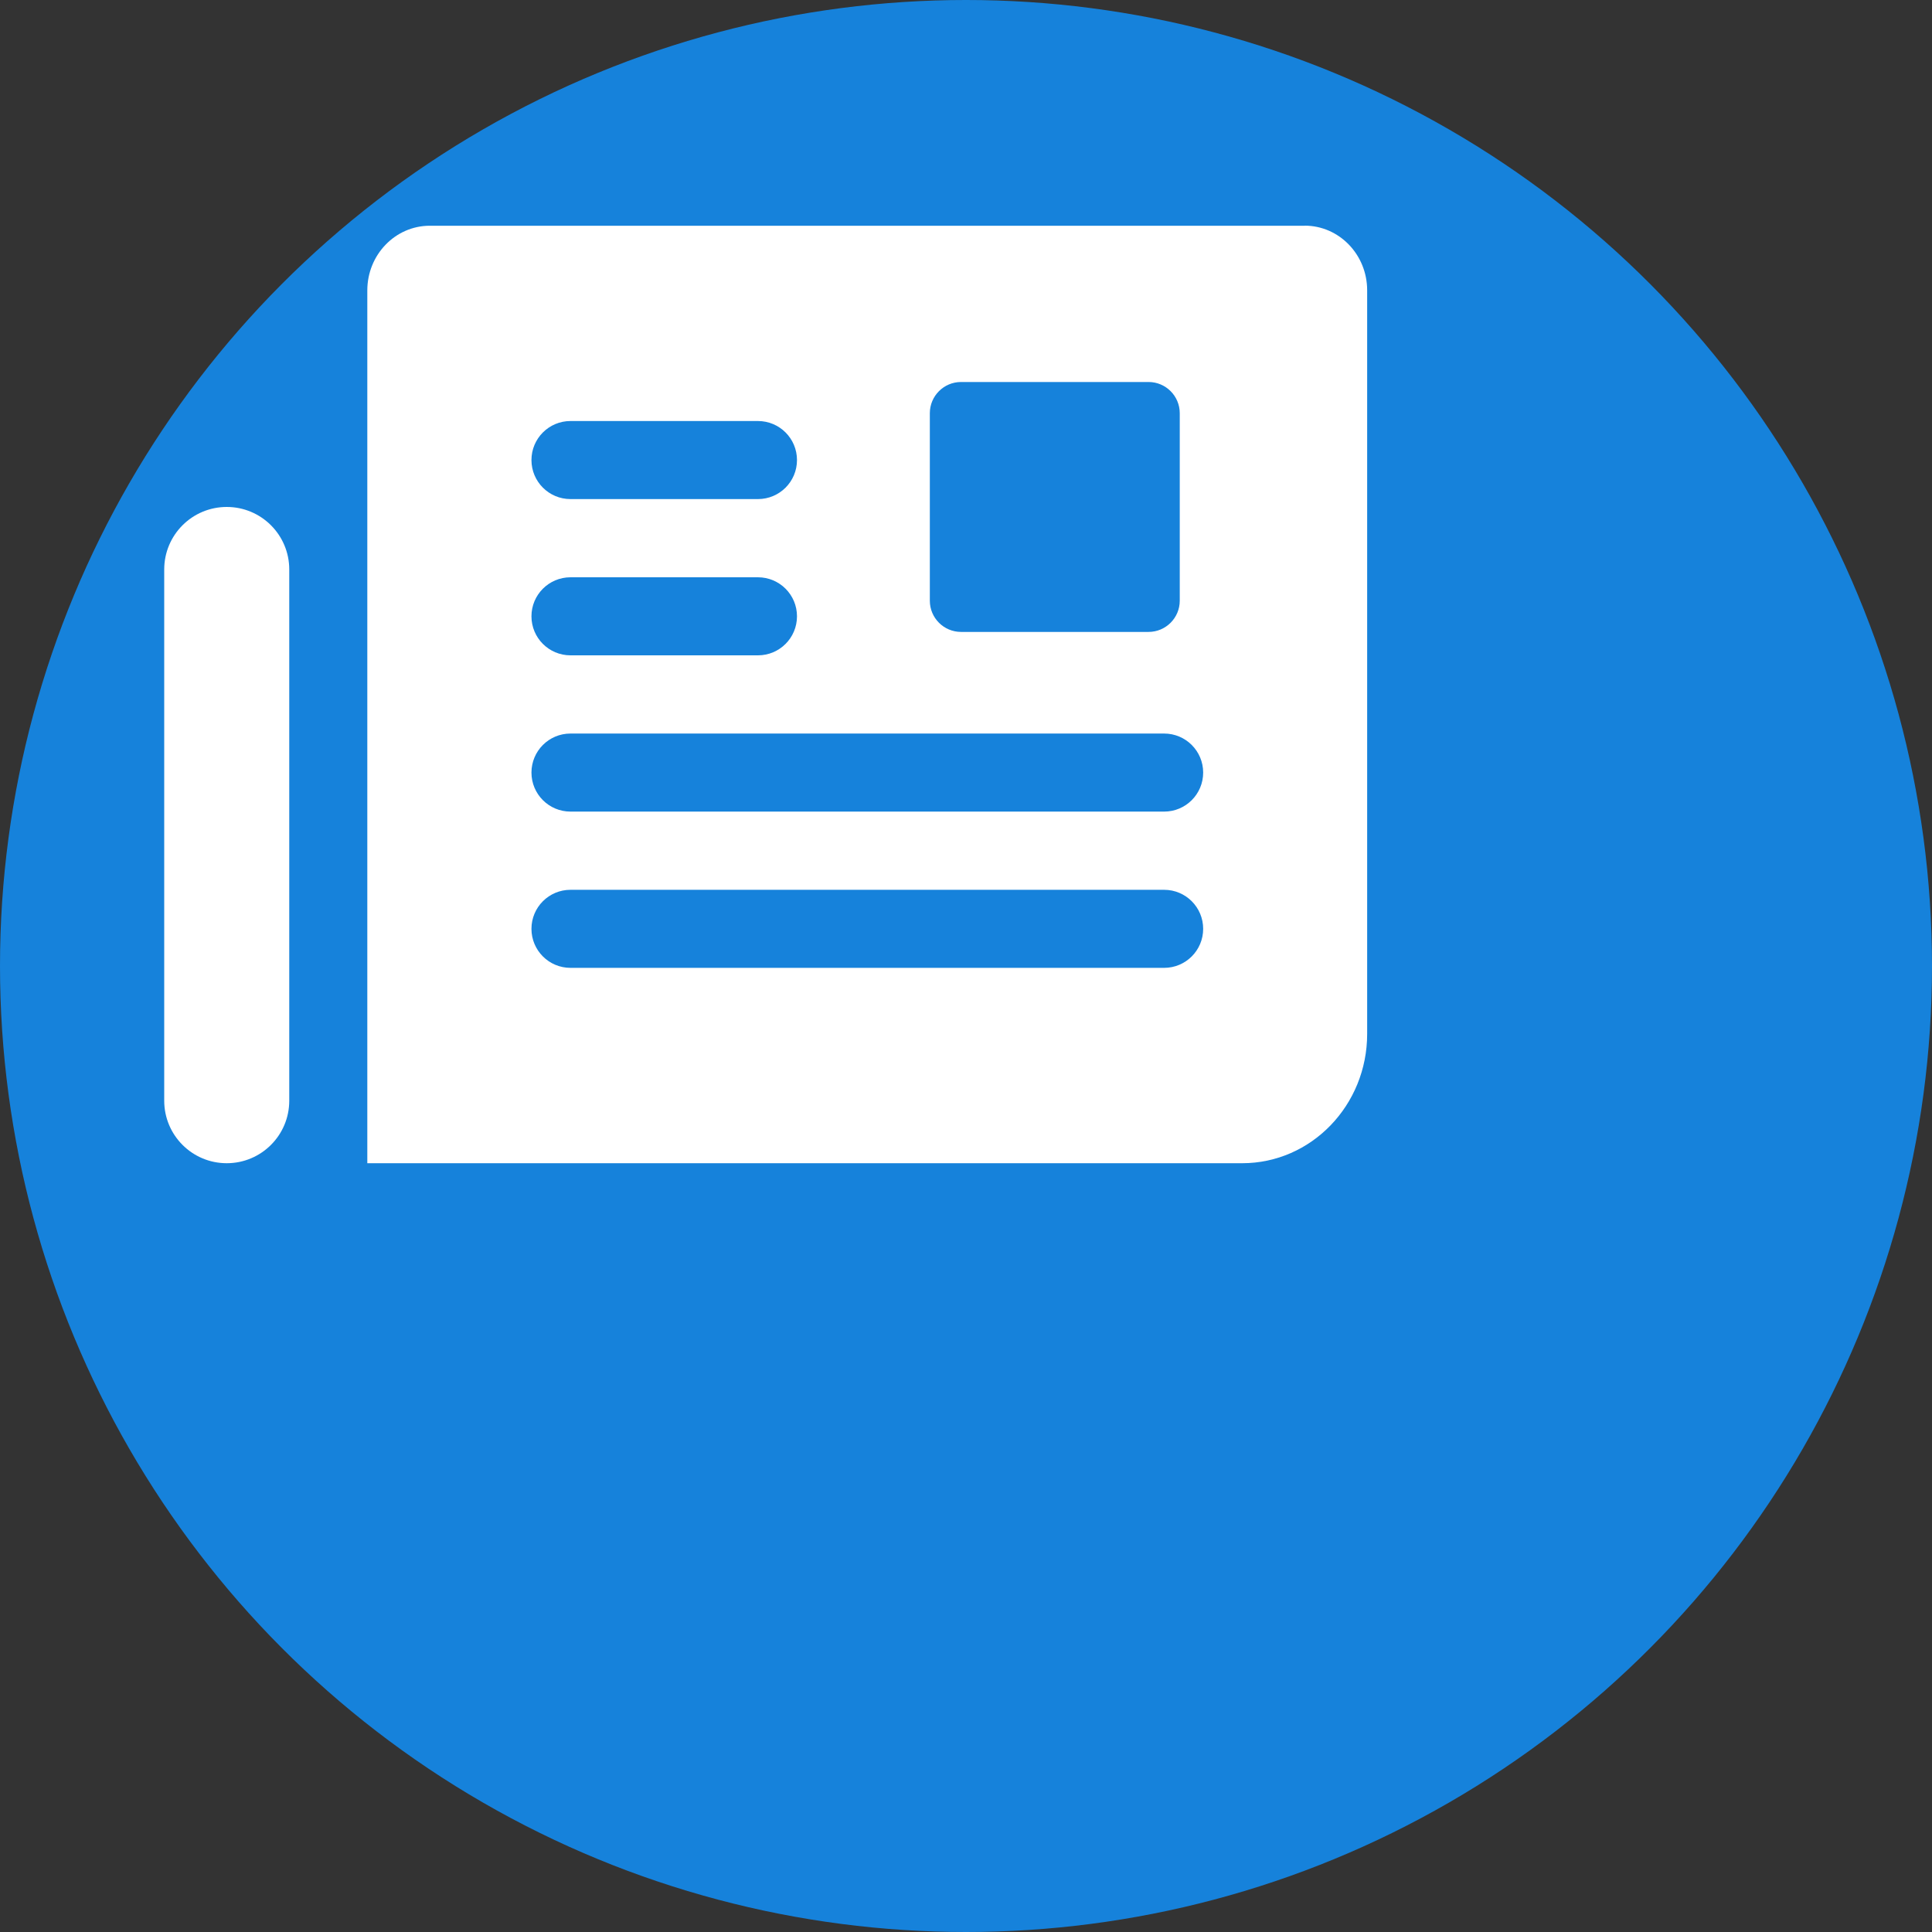<?xml version="1.0" encoding="UTF-8"?>
<svg xmlns="http://www.w3.org/2000/svg" id="Brand_Identity" data-name="Brand Identity" viewBox="0 0 250 250">
  <rect x="0" y="0" width="250" height="250" fill="#333333" stroke="none"/>
  <defs>
    <style>
      .cls-1 {
        fill: #fff;
      }

      .cls-1, .cls-2 {
        stroke-width: 0px;
      }

      .cls-2 {
        fill: #1682db;
      }
    </style>
  </defs>
  <circle class="cls-2" cx="125" cy="125" r="125"></circle>
  <g>
    <path class="cls-1" d="m29.34,65.6c-4.47,0-8.09,3.62-8.09,8.09v68.74c0,4.47,3.62,8.09,8.09,8.09s8.09-3.62,8.09-8.09v-68.74c0-4.47-3.62-8.09-8.09-8.09Z"></path>
    <path class="cls-1" d="m168.84,29.21H55.62c-4.47,0-8.09,3.75-8.09,8.37v112.94h113.21c8.93,0,16.17-7.49,16.17-16.73V37.57c0-4.62-3.62-8.37-8.09-8.37Zm-48.52,24.26c0-2.23,1.81-4.04,4.04-4.04h24.26c2.23,0,4.04,1.81,4.04,4.04v24.26c0,2.23-1.81,4.04-4.04,4.04h-24.26c-2.23,0-4.04-1.81-4.04-4.04v-24.26Zm-46.5,1.01h24.26c2.79,0,5.05,2.26,5.05,5.05s-2.26,5.05-5.05,5.05h-24.26c-2.79,0-5.05-2.26-5.05-5.05s2.26-5.05,5.05-5.05Zm0,20.22h24.26c2.79,0,5.05,2.26,5.05,5.05s-2.26,5.05-5.05,5.05h-24.26c-2.79,0-5.05-2.26-5.05-5.05s2.26-5.05,5.05-5.05Zm76.82,50.54h-76.82c-2.79,0-5.05-2.26-5.05-5.05s2.26-5.05,5.05-5.05h76.82c2.79,0,5.05,2.26,5.05,5.05s-2.26,5.05-5.05,5.05Zm0-20.22h-76.82c-2.79,0-5.05-2.26-5.05-5.05s2.26-5.05,5.05-5.05h76.82c2.79,0,5.05,2.26,5.05,5.05s-2.26,5.05-5.05,5.05Z"></path>
  </g>
</svg>
